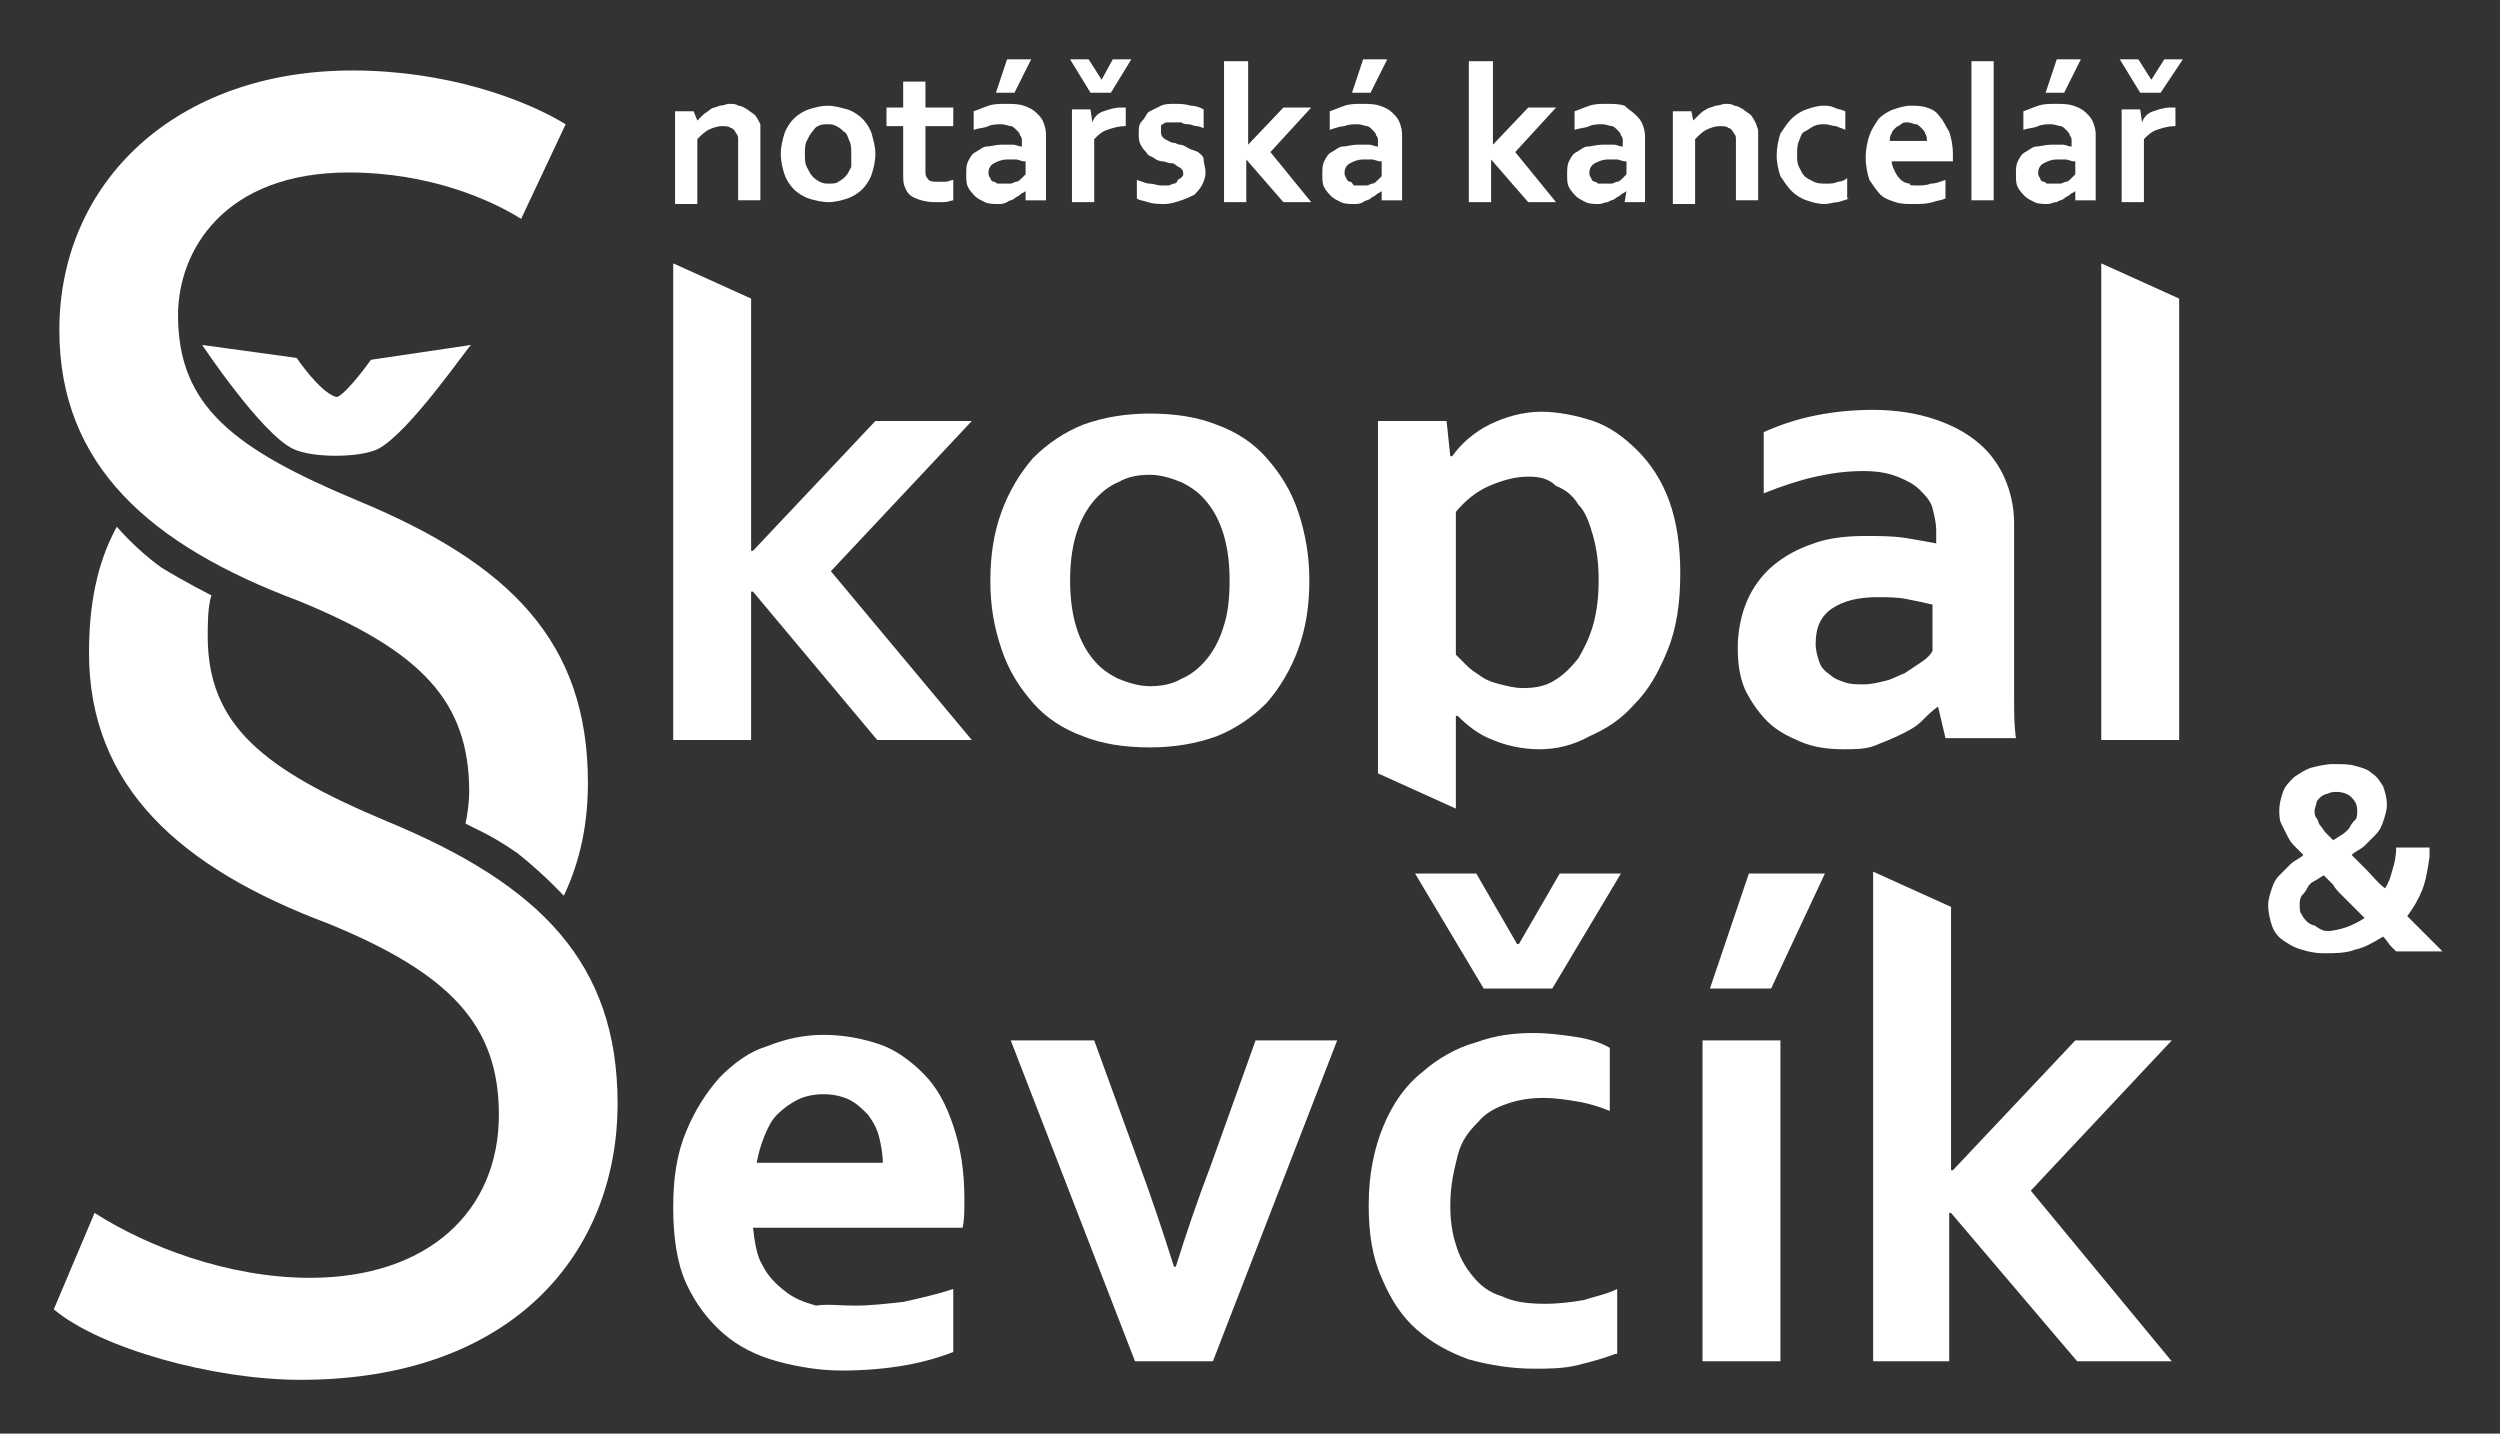 <?xml version="1.0" encoding="utf-8"?>
<!-- Generator: Adobe Illustrator 26.5.0, SVG Export Plug-In . SVG Version: 6.00 Build 0)  -->
<svg version="1.1" id="Vrstva_1" xmlns="http://www.w3.org/2000/svg" xmlns:xlink="http://www.w3.org/1999/xlink" x="0px" y="0px"
	 viewBox="0 0 134.8 77.3" style="enable-background:new 0 0 134.8 77.3;" xml:space="preserve">
<rect x="0" y="0" width="134.8" height="77.3" fill="#333333" stroke="none"/>
<style type="text/css">
	.st0{fill:#8C0B6A;}
	.st1{fill:#63038C;}
	.st2{fill:#00FFFF;}
	.st3{fill:url(#SVGID_1_);}
	.st4{fill:url(#SVGID_00000095308250511611473740000008121860730929348778_);}
	.st5{fill:#6691F7;}
	.st6{fill:#C8A8DA;}
	.st7{fill:#63038C;stroke:#63038C;stroke-miterlimit:10;}
	.st8{fill:#FFFFFF;stroke:#63038C;stroke-miterlimit:10;}
	.st9{fill:#FFFFFF;}
	.st10{fill:#63038C;stroke:#6691F7;stroke-miterlimit:10;}
	.st11{fill:#0A808C;}
	.st12{fill:#FF0000;}
	.st13{fill:url(#SVGID_00000011745374650948214580000004497471419530955934_);}
	.st14{fill:#4E4E4E;}
	.st15{fill:#990556;}
	.st16{fill:#1C0599;}
	.st17{fill:none;}
	.st18{fill:#086873;}
	.st19{fill:none;stroke:#FF00FF;stroke-miterlimit:10;}
	.st20{fill:#565656;}
	.st21{fill:#2D2D2D;}
</style>
<g>
	<g>
		<path class="st9" d="M30.4,48.3c0.9-1.9,1.3-3.9,1.3-6.1c0-7.6-4.2-11.8-12.4-15.2c-6.7-2.8-9.7-5.1-9.7-10c0-3.5,2.5-7.7,9.2-7.7
			c4.4,0,7.7,1.5,9.3,2.5l2.4-5.1C28.2,5.3,24,3.8,19,3.8c-9.5,0-15.8,6-15.8,14c0,7.3,4.9,11.6,12.9,14.6c6.6,2.7,9.2,5.4,9.2,10.3
			c0,0.5-0.1,1.3-0.2,1.7c0.5,0.3,1.2,0.5,2.8,1.6C29.4,47.2,30.4,48.3,30.4,48.3z"/>
	</g>
	<g>
		<path class="st9" d="M11.4,32.1c-0.2,0.6-0.2,1.6-0.2,2.2c0,4.8,3,7.2,9.7,10c8.2,3.4,12.4,7.6,12.4,15.2c0,8-5.6,14.9-17.1,14.9
			c-4.7,0-10.8-1.7-13.3-3.8l2.2-5.2c2.8,1.8,7.2,3.5,11.6,3.5c6.4,0,10.2-3.6,10.2-8.8c0-4.8-2.6-7.6-9.2-10.3
			c-8-3-12.9-7.4-12.9-14.6c0-2.5,0.4-4.8,1.5-6.8c0,0,1,1.2,2.4,2.2C10,31.4,11.4,32.1,11.4,32.1z"/>
	</g>
</g>
<g>
	<path class="st9" d="M37.6,6.5L37.6,6.5c0.1-0.1,0.2-0.2,0.3-0.3C38,6.1,38.2,6,38.3,5.9c0.1-0.1,0.3-0.1,0.5-0.2
		c0.2,0,0.4-0.1,0.5-0.1c0.2,0,0.4,0,0.5,0.1c0.2,0,0.3,0.1,0.5,0.2c0.1,0.1,0.3,0.2,0.4,0.3c0.1,0.1,0.2,0.3,0.3,0.5
		C41,6.9,41,7,41,7.1c0,0.1,0,0.3,0,0.4v3.3h-1.2V7.8c0-0.1,0-0.3,0-0.3c0-0.1,0-0.2-0.1-0.3c-0.1-0.2-0.2-0.3-0.3-0.3
		c-0.1-0.1-0.3-0.1-0.5-0.1c-0.2,0-0.5,0.1-0.7,0.2c-0.2,0.1-0.4,0.3-0.6,0.5v3.5h-1.2v-5h1L37.6,6.5z"/>
	<path class="st9" d="M47.2,8.3c0,0.4-0.1,0.8-0.2,1.1c-0.1,0.3-0.3,0.6-0.5,0.8s-0.5,0.4-0.8,0.5c-0.3,0.1-0.7,0.2-1,0.2
		c-0.4,0-0.8-0.1-1.1-0.2c-0.3-0.1-0.6-0.3-0.8-0.5c-0.2-0.2-0.4-0.5-0.5-0.8c-0.1-0.3-0.2-0.7-0.2-1.1c0-0.4,0.1-0.8,0.2-1.1
		c0.1-0.3,0.3-0.6,0.5-0.8C43,6.2,43.3,6,43.6,5.9c0.3-0.1,0.7-0.2,1-0.2c0.4,0,0.7,0.1,1.1,0.2C46,6,46.3,6.2,46.5,6.4
		c0.2,0.2,0.4,0.5,0.5,0.8C47.1,7.6,47.2,7.9,47.2,8.3z M45.9,8.3c0-0.3,0-0.5-0.1-0.7c-0.1-0.2-0.1-0.4-0.3-0.5
		c-0.1-0.1-0.2-0.2-0.4-0.3c-0.2-0.1-0.3-0.1-0.5-0.1c-0.2,0-0.3,0-0.5,0.1S43.9,7,43.8,7.1c-0.1,0.1-0.2,0.3-0.3,0.5
		c-0.1,0.2-0.1,0.4-0.1,0.7c0,0.3,0,0.5,0.1,0.7c0.1,0.2,0.2,0.4,0.3,0.5s0.2,0.2,0.4,0.3c0.2,0.1,0.3,0.1,0.5,0.1
		c0.2,0,0.4,0,0.5-0.1c0.2-0.1,0.3-0.2,0.4-0.3c0.1-0.1,0.2-0.3,0.3-0.5C45.9,8.8,45.9,8.6,45.9,8.3z"/>
	<path class="st9" d="M51.4,10.8c-0.1,0-0.3,0.1-0.5,0.1s-0.4,0-0.5,0c-0.4,0-0.8-0.1-1-0.2c-0.3-0.1-0.5-0.3-0.6-0.6
		c-0.1-0.2-0.1-0.4-0.1-0.7V6.8h-0.9v-1h0.9V4.4h1.2v1.4h1.5v1h-1.5v2.4c0,0.2,0,0.3,0.1,0.4c0.1,0.2,0.3,0.2,0.6,0.2
		c0.1,0,0.3,0,0.4,0c0.1,0,0.3-0.1,0.4-0.1V10.8z"/>
	<path class="st9" d="M55.3,10.3L55.3,10.3c-0.1,0.1-0.2,0.1-0.3,0.2c-0.1,0.1-0.2,0.1-0.3,0.2c-0.1,0.1-0.3,0.1-0.4,0.2
		C54.1,11,54,11,53.8,11c-0.2,0-0.5,0-0.7-0.1c-0.2-0.1-0.4-0.2-0.5-0.3c-0.1-0.1-0.3-0.3-0.4-0.5s-0.1-0.4-0.1-0.7
		c0-0.3,0-0.5,0.1-0.7s0.2-0.4,0.4-0.5c0.2-0.1,0.4-0.3,0.6-0.3s0.5-0.1,0.8-0.1c0.2,0,0.4,0,0.6,0s0.3,0.1,0.5,0.1V7.6
		c0-0.1,0-0.2-0.1-0.3c0-0.1-0.1-0.2-0.2-0.3c-0.1-0.1-0.2-0.2-0.3-0.2c-0.1,0-0.3-0.1-0.5-0.1c-0.2,0-0.5,0-0.7,0.1
		c-0.2,0.1-0.5,0.1-0.8,0.2V6c0.3-0.1,0.5-0.2,0.8-0.3c0.3-0.1,0.6-0.1,0.9-0.1c0.4,0,0.7,0,1,0.1c0.3,0.1,0.5,0.2,0.7,0.4
		c0.2,0.2,0.3,0.3,0.4,0.6s0.1,0.4,0.1,0.7v1.9c0,0.3,0,0.6,0,0.9c0,0.2,0,0.5,0,0.6h-1.1L55.3,10.3z M55.2,8.7
		c-0.1,0-0.3-0.1-0.4-0.1s-0.3,0-0.5,0c-0.3,0-0.5,0.1-0.7,0.2c-0.2,0.1-0.3,0.3-0.3,0.5c0,0.1,0,0.2,0.1,0.3c0,0.1,0.1,0.2,0.2,0.2
		s0.1,0.1,0.2,0.1c0.1,0,0.2,0,0.3,0c0.1,0,0.2,0,0.4,0c0.1,0,0.2-0.1,0.3-0.1c0.1,0,0.2-0.1,0.3-0.2c0.1-0.1,0.1-0.1,0.2-0.2V8.7z
		 M55.6,3.2L54.7,5h-1l0.6-1.8H55.6z"/>
	<path class="st9" d="M59.9,5h-1.1l-1.1-1.8h1l0.7,1.1h0L60,3.2h1L59.9,5z M60.8,6.8h-0.1c-0.4,0-0.7,0.1-1,0.2
		c-0.3,0.1-0.5,0.3-0.7,0.5v3.4h-1.2v-5h1l0.1,0.7h0c0.1-0.3,0.3-0.5,0.6-0.6c0.3-0.1,0.6-0.2,0.9-0.2c0.1,0,0.2,0,0.3,0V6.8z"/>
	<path class="st9" d="M63.8,9.4c0-0.1,0-0.2-0.1-0.3C63.6,9,63.5,9,63.4,8.9s-0.2-0.1-0.3-0.1s-0.3-0.1-0.4-0.1
		c-0.2,0-0.4-0.1-0.5-0.2c-0.2-0.1-0.3-0.1-0.4-0.3c-0.1-0.1-0.2-0.2-0.3-0.4c-0.1-0.2-0.1-0.4-0.1-0.6c0-0.3,0-0.5,0.2-0.7
		s0.2-0.4,0.4-0.5c0.2-0.1,0.4-0.2,0.6-0.3c0.2-0.1,0.5-0.1,0.7-0.1c0.3,0,0.6,0,0.9,0.1c0.3,0,0.5,0.1,0.7,0.2v1
		c-0.1,0-0.2-0.1-0.4-0.1c-0.1,0-0.3-0.1-0.4-0.1s-0.3,0-0.4-0.1c-0.1,0-0.2,0-0.4,0c-0.1,0-0.3,0-0.4,0c-0.1,0-0.2,0.1-0.2,0.1
		c-0.1,0-0.1,0.1-0.1,0.2c0,0.1,0,0.1,0,0.2c0,0.1,0,0.2,0.1,0.3c0.1,0.1,0.1,0.1,0.3,0.2s0.2,0.1,0.3,0.1c0.1,0,0.2,0.1,0.3,0.1
		c0.2,0,0.3,0.1,0.5,0.2c0.2,0.1,0.3,0.1,0.5,0.2c0.1,0.1,0.3,0.2,0.3,0.4C64.9,8.8,65,9,65,9.3c0,0.3-0.1,0.5-0.2,0.7
		s-0.3,0.4-0.4,0.5c-0.2,0.1-0.4,0.2-0.7,0.3S63.1,11,62.8,11c-0.3,0-0.6,0-0.9-0.1c-0.3-0.1-0.5-0.1-0.6-0.2v-1
		c0.3,0.1,0.5,0.2,0.7,0.2c0.2,0,0.4,0.1,0.6,0.1c0.2,0,0.3,0,0.4,0c0.1,0,0.2-0.1,0.3-0.1c0.1,0,0.2-0.1,0.2-0.2
		C63.7,9.6,63.8,9.5,63.8,9.4z"/>
	<path class="st9" d="M66.1,3.3h1.2v4.5h0l1.9-2h1.5l-2.2,2.4l2.2,2.7h-1.5l-2-2.3h0v2.3h-1.2V3.3z"/>
	<path class="st9" d="M74.5,10.3L74.5,10.3c-0.1,0.1-0.2,0.1-0.3,0.2c-0.1,0.1-0.2,0.1-0.3,0.2c-0.1,0.1-0.3,0.1-0.4,0.2
		C73.3,11,73.2,11,73,11c-0.2,0-0.5,0-0.7-0.1c-0.2-0.1-0.4-0.2-0.5-0.3c-0.1-0.1-0.3-0.3-0.4-0.5s-0.1-0.4-0.1-0.7
		c0-0.3,0-0.5,0.1-0.7s0.2-0.4,0.4-0.5c0.2-0.1,0.4-0.3,0.6-0.3s0.5-0.1,0.8-0.1c0.2,0,0.4,0,0.6,0s0.3,0.1,0.5,0.1V7.6
		c0-0.1,0-0.2-0.1-0.3c0-0.1-0.1-0.2-0.2-0.3c-0.1-0.1-0.2-0.2-0.3-0.2c-0.1,0-0.3-0.1-0.5-0.1c-0.2,0-0.5,0-0.7,0.1
		C72.3,6.8,72,6.9,71.7,7V6c0.3-0.1,0.5-0.2,0.8-0.3c0.3-0.1,0.6-0.1,0.9-0.1c0.4,0,0.7,0,1,0.1c0.3,0.1,0.5,0.2,0.7,0.4
		c0.2,0.2,0.3,0.3,0.4,0.6s0.1,0.4,0.1,0.7v1.9c0,0.3,0,0.6,0,0.9c0,0.2,0,0.5,0,0.6h-1.1L74.5,10.3z M74.4,8.7
		c-0.1,0-0.3-0.1-0.4-0.1s-0.3,0-0.5,0c-0.3,0-0.5,0.1-0.7,0.2c-0.2,0.1-0.3,0.3-0.3,0.5c0,0.1,0,0.2,0.1,0.3c0,0.1,0.1,0.2,0.2,0.2
		S72.9,9.9,73,10c0.1,0,0.2,0,0.3,0c0.1,0,0.2,0,0.4,0c0.1,0,0.2-0.1,0.3-0.1c0.1,0,0.2-0.1,0.3-0.2c0.1-0.1,0.1-0.1,0.2-0.2V8.7z
		 M74.8,3.2L73.9,5h-1l0.6-1.8H74.8z"/>
	<path class="st9" d="M79.3,3.3h1.2v4.5h0l1.9-2h1.5l-2.2,2.4l2.2,2.7h-1.5l-2-2.3h0v2.3h-1.2V3.3z"/>
	<path class="st9" d="M87.7,10.3L87.7,10.3c-0.1,0.1-0.2,0.1-0.3,0.2c-0.1,0.1-0.2,0.1-0.3,0.2c-0.1,0.1-0.3,0.1-0.4,0.2
		c-0.2,0-0.3,0.1-0.5,0.1c-0.2,0-0.5,0-0.7-0.1c-0.2-0.1-0.4-0.2-0.5-0.3c-0.1-0.1-0.3-0.3-0.4-0.5s-0.1-0.4-0.1-0.7
		c0-0.3,0-0.5,0.1-0.7s0.2-0.4,0.4-0.5c0.2-0.1,0.4-0.3,0.6-0.3s0.5-0.1,0.8-0.1c0.2,0,0.4,0,0.6,0s0.3,0.1,0.5,0.1V7.6
		c0-0.1,0-0.2-0.1-0.3c0-0.1-0.1-0.2-0.2-0.3c-0.1-0.1-0.2-0.2-0.3-0.2c-0.1,0-0.3-0.1-0.5-0.1c-0.2,0-0.5,0-0.7,0.1
		c-0.2,0.1-0.5,0.1-0.8,0.2V6c0.3-0.1,0.5-0.2,0.8-0.3c0.3-0.1,0.6-0.1,0.9-0.1c0.4,0,0.7,0,1,0.1C87.8,5.9,88,6,88.2,6.2
		c0.2,0.2,0.3,0.3,0.4,0.6s0.1,0.4,0.1,0.7v1.9c0,0.3,0,0.6,0,0.9c0,0.2,0,0.5,0,0.6h-1.1L87.7,10.3z M87.6,8.7
		c-0.1,0-0.3-0.1-0.4-0.1s-0.3,0-0.5,0c-0.3,0-0.5,0.1-0.7,0.2c-0.2,0.1-0.3,0.3-0.3,0.5c0,0.1,0,0.2,0.1,0.3c0,0.1,0.1,0.2,0.2,0.2
		s0.1,0.1,0.2,0.1c0.1,0,0.2,0,0.3,0c0.1,0,0.2,0,0.4,0c0.1,0,0.2-0.1,0.3-0.1c0.1,0,0.2-0.1,0.3-0.2c0.1-0.1,0.1-0.1,0.2-0.2V8.7z"
		/>
	<path class="st9" d="M91.3,6.5L91.3,6.5c0.1-0.1,0.2-0.2,0.3-0.3C91.7,6.1,91.8,6,92,5.9c0.1-0.1,0.3-0.1,0.5-0.2
		c0.2,0,0.4-0.1,0.5-0.1c0.2,0,0.4,0,0.5,0.1c0.2,0,0.3,0.1,0.5,0.2c0.1,0.1,0.3,0.2,0.4,0.3c0.1,0.1,0.2,0.3,0.3,0.5
		c0,0.1,0.1,0.2,0.1,0.4c0,0.1,0,0.3,0,0.4v3.3h-1.2V7.8c0-0.1,0-0.3,0-0.3c0-0.1,0-0.2-0.1-0.3c-0.1-0.2-0.2-0.3-0.3-0.3
		c-0.1-0.1-0.3-0.1-0.5-0.1c-0.2,0-0.5,0.1-0.7,0.2c-0.2,0.1-0.4,0.3-0.6,0.5v3.5h-1.2v-5h1L91.3,6.5z"/>
	<path class="st9" d="M99.7,10.7c-0.2,0.1-0.3,0.1-0.6,0.2c-0.2,0-0.5,0.1-0.7,0.1c-0.4,0-0.7-0.1-1-0.2c-0.3-0.1-0.6-0.3-0.8-0.5
		c-0.2-0.2-0.4-0.5-0.6-0.8c-0.1-0.3-0.2-0.7-0.2-1.1c0-0.5,0.1-0.9,0.2-1.2c0.2-0.3,0.4-0.6,0.6-0.8c0.2-0.2,0.5-0.4,0.8-0.5
		c0.3-0.1,0.6-0.2,0.9-0.2c0.2,0,0.4,0,0.6,0.1s0.4,0.1,0.6,0.2v1c-0.2-0.1-0.3-0.1-0.5-0.2c-0.2,0-0.4-0.1-0.6-0.1s-0.4,0-0.6,0.1
		c-0.2,0.1-0.3,0.2-0.5,0.3s-0.2,0.3-0.3,0.5c-0.1,0.2-0.1,0.5-0.1,0.8c0,0.2,0,0.4,0.1,0.6c0.1,0.2,0.2,0.4,0.3,0.5
		c0.1,0.1,0.3,0.2,0.5,0.3s0.4,0.1,0.7,0.1c0.2,0,0.4,0,0.6-0.1c0.2,0,0.4-0.1,0.5-0.2V10.7z"/>
	<path class="st9" d="M103.4,10c0.2,0,0.5,0,0.7-0.1c0.3,0,0.5-0.1,0.8-0.2v1c-0.2,0.1-0.4,0.1-0.7,0.2s-0.7,0.1-1,0.1
		c-0.4,0-0.7,0-1-0.1s-0.6-0.2-0.8-0.4s-0.4-0.5-0.6-0.8c-0.1-0.3-0.2-0.7-0.2-1.2c0-0.5,0.1-0.9,0.2-1.2c0.1-0.3,0.3-0.6,0.5-0.9
		c0.2-0.2,0.5-0.4,0.8-0.5c0.3-0.1,0.6-0.2,0.9-0.2c0.3,0,0.6,0,0.9,0.1c0.3,0.1,0.5,0.2,0.7,0.5c0.2,0.2,0.3,0.5,0.5,0.8
		c0.1,0.3,0.2,0.7,0.2,1.2c0,0.2,0,0.3,0,0.4h-3.3c0,0.2,0.1,0.4,0.2,0.6c0.1,0.2,0.2,0.3,0.3,0.4c0.1,0.1,0.3,0.2,0.5,0.2
		C102.9,10,103.1,10,103.4,10z M102.9,6.6c-0.2,0-0.3,0-0.4,0.1c-0.1,0.1-0.2,0.1-0.3,0.2c-0.1,0.1-0.2,0.2-0.2,0.3
		c-0.1,0.1-0.1,0.3-0.1,0.4h2c0-0.1,0-0.3-0.1-0.4c0-0.1-0.1-0.2-0.2-0.3c-0.1-0.1-0.2-0.2-0.3-0.2C103.2,6.7,103,6.6,102.9,6.6z"/>
	<path class="st9" d="M106.3,10.8V3.3h1.2v7.5H106.3z"/>
	<path class="st9" d="M111.9,10.3L111.9,10.3c-0.1,0.1-0.2,0.1-0.3,0.2c-0.1,0.1-0.2,0.1-0.3,0.2c-0.1,0.1-0.3,0.1-0.4,0.2
		c-0.2,0-0.3,0.1-0.5,0.1c-0.2,0-0.5,0-0.7-0.1c-0.2-0.1-0.4-0.2-0.5-0.3c-0.1-0.1-0.3-0.3-0.4-0.5s-0.1-0.4-0.1-0.7
		c0-0.3,0-0.5,0.1-0.7s0.2-0.4,0.4-0.5c0.2-0.1,0.4-0.3,0.6-0.3s0.5-0.1,0.8-0.1c0.2,0,0.4,0,0.6,0s0.3,0.1,0.5,0.1V7.6
		c0-0.1,0-0.2-0.1-0.3c0-0.1-0.1-0.2-0.2-0.3c-0.1-0.1-0.2-0.2-0.3-0.2c-0.1,0-0.3-0.1-0.5-0.1c-0.2,0-0.5,0-0.7,0.1
		c-0.2,0.1-0.5,0.1-0.8,0.2V6c0.3-0.1,0.5-0.2,0.8-0.3c0.3-0.1,0.6-0.1,0.9-0.1c0.4,0,0.7,0,1,0.1c0.3,0.1,0.5,0.2,0.7,0.4
		c0.2,0.2,0.3,0.3,0.4,0.6s0.1,0.4,0.1,0.7v1.9c0,0.3,0,0.6,0,0.9c0,0.2,0,0.5,0,0.6h-1.1L111.9,10.3z M111.8,8.7
		c-0.1,0-0.3-0.1-0.4-0.1s-0.3,0-0.5,0c-0.3,0-0.5,0.1-0.7,0.2c-0.2,0.1-0.3,0.3-0.3,0.5c0,0.1,0,0.2,0.1,0.3c0,0.1,0.1,0.2,0.2,0.2
		s0.1,0.1,0.2,0.1c0.1,0,0.2,0,0.3,0c0.1,0,0.2,0,0.4,0c0.1,0,0.2-0.1,0.3-0.1c0.1,0,0.2-0.1,0.3-0.2c0.1-0.1,0.1-0.1,0.2-0.2V8.7z
		 M112.2,3.2L111.3,5h-1l0.6-1.8H112.2z"/>
	<path class="st9" d="M116.5,5h-1.1l-1.1-1.8h1l0.7,1.1h0l0.7-1.1h1L116.5,5z M117.4,6.8h-0.1c-0.4,0-0.7,0.1-1,0.2
		c-0.3,0.1-0.5,0.3-0.7,0.5v3.4h-1.2v-5h1l0.1,0.7h0c0.1-0.3,0.3-0.5,0.6-0.6c0.3-0.1,0.6-0.2,0.9-0.2c0.1,0,0.2,0,0.3,0V6.8z"/>
</g>
<g>
	<g>
		<path class="st9" d="M131,46.2c-0.1,0.7-0.2,1.3-0.4,1.8s-0.5,1-0.8,1.4c0.3,0.3,0.5,0.5,0.7,0.7c0.2,0.2,0.4,0.4,0.6,0.6
			c0.2,0.2,0.3,0.3,0.4,0.4c0.1,0.1,0.2,0.2,0.2,0.2h-2.5c-0.1-0.1-0.2-0.2-0.3-0.3c-0.1-0.1-0.2-0.3-0.4-0.5
			c-0.5,0.3-1,0.6-1.5,0.7c-0.5,0.2-1.1,0.2-1.7,0.2c-0.5,0-0.9-0.1-1.2-0.2c-0.4-0.1-0.7-0.3-1-0.5s-0.5-0.5-0.6-0.8
			c-0.1-0.3-0.2-0.7-0.2-1.1c0-0.3,0.1-0.6,0.2-0.9c0.1-0.3,0.2-0.5,0.4-0.7c0.2-0.2,0.4-0.4,0.6-0.6c0.2-0.2,0.5-0.3,0.7-0.5
			c-0.2-0.2-0.4-0.4-0.5-0.5c-0.2-0.2-0.3-0.4-0.4-0.6c-0.1-0.2-0.2-0.4-0.3-0.6c-0.1-0.2-0.1-0.5-0.1-0.7c0-0.4,0.1-0.7,0.2-1
			s0.3-0.5,0.6-0.8c0.3-0.2,0.6-0.4,0.9-0.5c0.4-0.1,0.8-0.2,1.2-0.2c0.5,0,0.9,0,1.2,0.1c0.4,0.1,0.7,0.2,0.9,0.4
			c0.3,0.2,0.4,0.4,0.6,0.7c0.1,0.3,0.2,0.6,0.2,1c0,0.3-0.1,0.6-0.2,0.9c-0.1,0.3-0.2,0.5-0.4,0.7s-0.4,0.4-0.6,0.6
			c-0.2,0.2-0.5,0.3-0.7,0.5c0.2,0.2,0.5,0.5,0.8,0.8c0.3,0.3,0.6,0.7,1,1c0.2-0.3,0.3-0.6,0.4-1c0.1-0.3,0.2-0.7,0.2-1.2H131z
			 M125.5,50.2c0.3,0,0.7-0.1,1-0.2c0.3-0.1,0.7-0.3,1-0.5c-0.2-0.2-0.4-0.4-0.6-0.6c-0.2-0.2-0.4-0.4-0.6-0.6
			c-0.2-0.2-0.4-0.4-0.5-0.6c-0.2-0.2-0.3-0.3-0.5-0.5c-0.2,0.1-0.3,0.2-0.5,0.3s-0.3,0.2-0.4,0.4s-0.2,0.3-0.3,0.4
			c-0.1,0.2-0.1,0.3-0.1,0.5c0,0.2,0,0.4,0.1,0.5c0.1,0.2,0.2,0.3,0.3,0.4c0.1,0.1,0.3,0.2,0.4,0.2
			C125.2,50.2,125.4,50.2,125.5,50.2z M124.8,43.7c0,0.1,0,0.3,0.1,0.4s0.1,0.3,0.2,0.4c0.1,0.1,0.2,0.3,0.3,0.4
			c0.1,0.1,0.3,0.3,0.4,0.4c0.2-0.1,0.3-0.2,0.5-0.3c0.1-0.1,0.3-0.2,0.4-0.4s0.2-0.3,0.3-0.4s0.1-0.3,0.1-0.5
			c0-0.3-0.1-0.5-0.3-0.7c-0.2-0.2-0.5-0.3-0.8-0.3c-0.2,0-0.3,0-0.5,0.1c-0.1,0-0.3,0.1-0.4,0.2c-0.1,0.1-0.2,0.2-0.2,0.3
			S124.8,43.6,124.8,43.7z"/>
	</g>
</g>
<g>
	<g>
		<g>
			<path class="st9" d="M46.1,70.4c0.8,0,1.7-0.1,2.6-0.2c0.9-0.2,1.8-0.4,2.7-0.7v3.4c-0.5,0.2-1.4,0.5-2.5,0.7s-2.3,0.3-3.5,0.3
				c-1.2,0-2.4-0.2-3.5-0.5s-2.1-0.8-2.9-1.5c-0.8-0.7-1.5-1.6-2-2.7c-0.5-1.1-0.7-2.5-0.7-4.1c0-1.6,0.2-2.9,0.7-4.1
				s1.1-2.1,1.8-2.9c0.8-0.8,1.6-1.4,2.6-1.7c1-0.4,2-0.6,3-0.6c1.1,0,2.1,0.2,3,0.5c0.9,0.3,1.7,0.9,2.4,1.6
				c0.7,0.7,1.2,1.6,1.6,2.8s0.6,2.4,0.6,4c0,0.6,0,1.1-0.1,1.5H40.6c0.1,0.8,0.2,1.5,0.5,2c0.3,0.6,0.7,1,1.2,1.4
				c0.5,0.4,1,0.6,1.7,0.8C44.6,70.3,45.3,70.4,46.1,70.4z M44.4,59c-0.5,0-1,0.1-1.4,0.3c-0.4,0.2-0.8,0.5-1.1,0.8
				s-0.5,0.7-0.7,1.2c-0.2,0.5-0.3,0.9-0.4,1.4h6.8c0-0.5-0.1-1-0.2-1.4s-0.3-0.8-0.6-1.2c-0.3-0.3-0.6-0.6-1-0.8
				C45.4,59.1,44.9,59,44.4,59z"/>
			<path class="st9" d="M72.1,56.1l-6.7,17.3h-4.2l-6.7-17.3H59l2.4,6.6c0.7,1.9,1.3,3.7,1.9,5.6h0.1c0.5-1.6,1.1-3.4,1.9-5.5
				l2.4-6.7H72.1z"/>
			<path class="st9" d="M87.1,73c-0.5,0.2-1.2,0.4-2,0.6c-0.8,0.2-1.6,0.2-2.4,0.2c-1.2,0-2.4-0.2-3.5-0.5c-1.1-0.4-2-0.9-2.8-1.6
				c-0.8-0.7-1.4-1.6-1.9-2.8c-0.5-1.1-0.7-2.4-0.7-3.9c0-1.7,0.3-3.1,0.8-4.3s1.2-2.2,2.1-2.9c0.8-0.7,1.8-1.3,2.9-1.6
				c1.1-0.4,2.1-0.5,3.1-0.5c0.8,0,1.5,0.1,2.2,0.2c0.7,0.1,1.4,0.3,1.9,0.6v3.4c-0.5-0.2-1.1-0.4-1.7-0.5c-0.6-0.1-1.2-0.2-1.9-0.2
				s-1.3,0.1-1.9,0.3c-0.6,0.2-1.2,0.5-1.6,1c-0.5,0.5-0.9,1-1.1,1.8s-0.4,1.6-0.4,2.7c0,0.8,0.1,1.5,0.3,2.1
				c0.2,0.7,0.5,1.2,0.9,1.7c0.4,0.5,0.9,0.9,1.6,1.1c0.6,0.3,1.4,0.4,2.3,0.4c0.8,0,1.5-0.1,2.1-0.2c0.6-0.2,1.2-0.3,1.8-0.6V73z
				 M83.7,53.3H80l-3.7-6.2h3.3l2.2,3.8h0.1l2.2-3.8h3.3L83.7,53.3z"/>
			<path class="st9" d="M91.8,56.1H96v17.3h-4.2V56.1z M98.4,47.1l-2.9,6.2h-3.3l2.1-6.2H98.4z"/>
			<path class="st9" d="M101,47l4.2,1.9v14.2h0.1l6.6-7h5.2l-7.6,8.1l7.6,9.2l-5.1,0l-6.8-8h-0.1v8H101V47z"/>
		</g>
	</g>
	<g>
		<g>
			<path class="st9" d="M36.3,14.2l4.2,1.9v13.6h0.1l6.6-7h5.2l-7.6,8.1l7.6,9.1h-5.1l-6.7-8h-0.1v8h-4.2V14.2z"/>
			<path class="st9" d="M70.6,31.3c0,1.4-0.2,2.6-0.6,3.7c-0.4,1.1-1,2.1-1.7,2.9c-0.8,0.8-1.7,1.4-2.7,1.8
				c-1.1,0.4-2.3,0.6-3.6,0.6c-1.4,0-2.6-0.2-3.6-0.6c-1.1-0.4-2-1-2.7-1.8c-0.7-0.8-1.3-1.7-1.7-2.9s-0.6-2.3-0.6-3.7
				s0.2-2.6,0.6-3.7c0.4-1.1,1-2.1,1.7-2.9c0.8-0.8,1.7-1.4,2.7-1.8c1.1-0.4,2.3-0.6,3.6-0.6c1.4,0,2.6,0.2,3.6,0.6
				c1.1,0.4,2,1,2.7,1.8c0.7,0.8,1.3,1.7,1.7,2.9S70.6,30,70.6,31.3z M66.3,31.3c0-0.9-0.1-1.7-0.3-2.4c-0.2-0.7-0.5-1.3-0.9-1.8
				s-0.8-0.8-1.4-1.1c-0.5-0.2-1.1-0.4-1.7-0.4c-0.6,0-1.2,0.1-1.7,0.4c-0.5,0.2-1,0.6-1.4,1.1c-0.4,0.5-0.7,1.1-0.9,1.8
				c-0.2,0.7-0.3,1.5-0.3,2.4c0,0.9,0.1,1.7,0.3,2.4c0.2,0.7,0.5,1.3,0.9,1.8c0.4,0.5,0.8,0.8,1.4,1.1c0.5,0.2,1.1,0.4,1.7,0.4
				s1.2-0.1,1.7-0.4c0.5-0.2,1-0.6,1.4-1.1s0.7-1.1,0.9-1.8C66.2,33.1,66.3,32.3,66.3,31.3z"/>
			<path class="st9" d="M83,40.4c-0.9,0-1.8-0.2-2.5-0.5c-0.8-0.3-1.4-0.8-1.9-1.3h-0.1c0,0.2,0,0.6,0,1c0,0.4,0,0.9,0,1.4v2.6
				l-4.2-1.9v-19h3.7l0.2,1.9h0.1c0.5-0.7,1.2-1.3,2-1.7c0.8-0.4,1.8-0.7,2.8-0.7c0.9,0,1.9,0.2,2.8,0.5c0.9,0.3,1.7,0.9,2.4,1.6
				c0.7,0.7,1.3,1.6,1.7,2.7c0.4,1.1,0.6,2.4,0.6,3.9c0,1.6-0.2,3-0.7,4.2c-0.5,1.2-1,2.1-1.8,2.9c-0.7,0.8-1.5,1.3-2.4,1.7
				C84.8,40.2,83.9,40.4,83,40.4z M82.4,25.7c-0.7,0-1.4,0.2-2.1,0.5s-1.3,0.8-1.8,1.4v7.7c0.2,0.2,0.4,0.4,0.6,0.6
				c0.2,0.2,0.5,0.4,0.8,0.6s0.6,0.3,1,0.4c0.4,0.1,0.8,0.2,1.2,0.2c0.7,0,1.2-0.1,1.7-0.4s0.9-0.7,1.3-1.2c0.3-0.5,0.6-1.1,0.8-1.8
				c0.2-0.7,0.3-1.5,0.3-2.4c0-0.9-0.1-1.7-0.3-2.4c-0.2-0.7-0.4-1.3-0.8-1.7c-0.3-0.5-0.7-0.8-1.2-1C83.5,25.8,83,25.7,82.4,25.7z"
				/>
			<path class="st9" d="M104.5,38.1L104.5,38.1c-0.3,0.2-0.6,0.5-0.9,0.8c-0.3,0.3-0.7,0.5-1.1,0.7c-0.4,0.2-0.9,0.4-1.4,0.6
				s-1.1,0.2-1.7,0.2c-0.8,0-1.6-0.1-2.3-0.4c-0.7-0.3-1.3-0.6-1.8-1.1c-0.5-0.5-0.9-1.1-1.2-1.7c-0.3-0.7-0.4-1.4-0.4-2.3
				c0-0.9,0.2-1.8,0.5-2.5c0.3-0.7,0.8-1.4,1.4-1.9c0.6-0.5,1.3-0.9,2.2-1.2c0.8-0.3,1.8-0.4,2.8-0.4c0.7,0,1.4,0,2.1,0.1
				c0.6,0.1,1.2,0.2,1.7,0.3v-0.7c0-0.4-0.1-0.8-0.2-1.2c-0.1-0.4-0.4-0.7-0.7-1c-0.3-0.3-0.7-0.5-1.2-0.7c-0.5-0.2-1.1-0.3-1.8-0.3
				c-0.9,0-1.7,0.1-2.6,0.3c-0.9,0.2-1.8,0.5-2.8,0.9v-3.3c0.9-0.4,1.8-0.7,2.8-0.9c1-0.2,2-0.3,3.1-0.3c1.3,0,2.4,0.2,3.3,0.5
				c0.9,0.3,1.7,0.7,2.4,1.3c0.6,0.5,1.1,1.2,1.4,1.9c0.3,0.7,0.5,1.5,0.5,2.4v6.5c0,1.1,0,2.1,0,2.9c0,0.8,0,1.5,0.1,2.2h-3.8
				L104.5,38.1z M104.2,32.6c-0.4-0.1-0.9-0.2-1.4-0.3s-1-0.1-1.6-0.1c-1,0-1.8,0.2-2.4,0.6c-0.6,0.4-0.9,1-0.9,1.9
				c0,0.4,0.1,0.7,0.2,1c0.1,0.3,0.3,0.5,0.6,0.7c0.2,0.2,0.5,0.3,0.8,0.4c0.3,0.1,0.6,0.1,1,0.1c0.4,0,0.8-0.1,1.2-0.2
				c0.4-0.1,0.7-0.3,1-0.4c0.3-0.2,0.6-0.4,0.9-0.6c0.3-0.2,0.5-0.4,0.6-0.6V32.6z"/>
			<path class="st9" d="M113.3,39.9V14.2l4.2,1.9v23.8H113.3z"/>
		</g>
	</g>
</g>
<path class="st9" d="M20.4,24.2c-1,0.5-3.6,0.5-4.6,0c-1.7-0.8-4.9-5.6-4.9-5.6l5.1,0.7c0,0,1.2,1.8,2.1,2.1c0,0,0.1,0,0.1,0
	c0.6-0.3,1.8-2,1.8-2l5.4-0.8C25.3,18.6,22.1,23.3,20.4,24.2z"/>
</svg>
